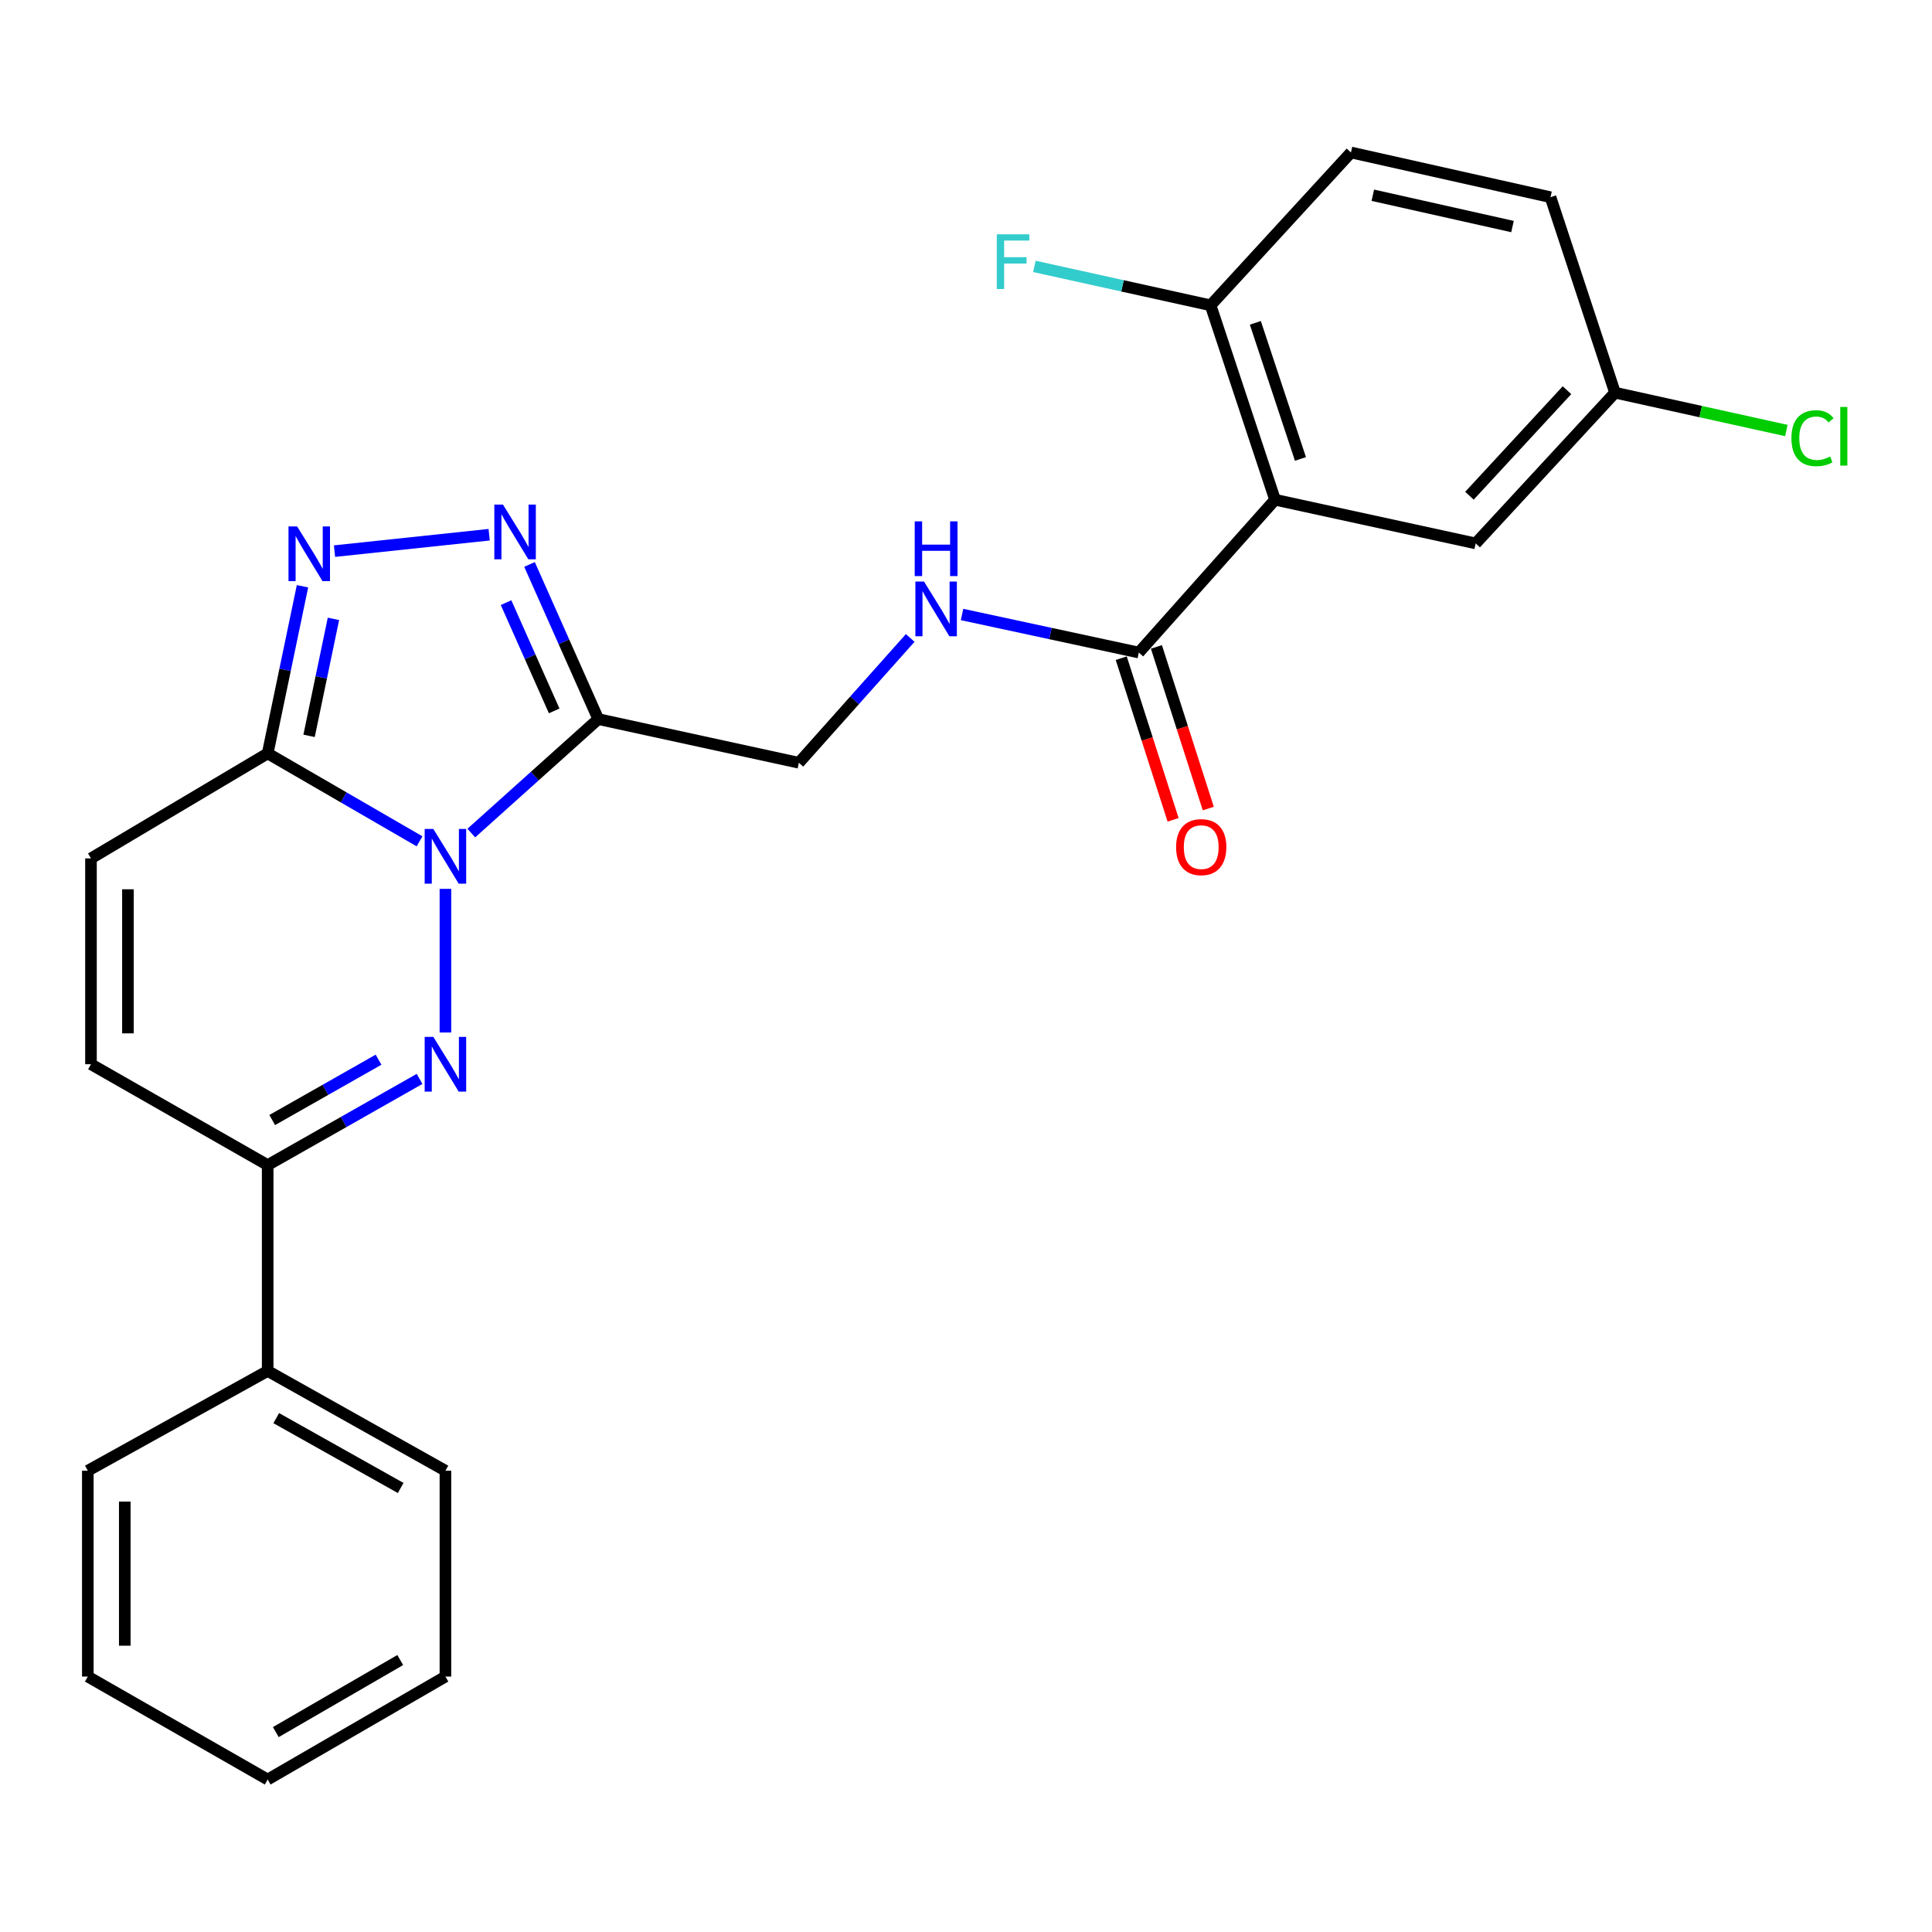 <?xml version='1.0' encoding='iso-8859-1'?>
<svg version='1.1' baseProfile='full'
              xmlns='http://www.w3.org/2000/svg'
                      xmlns:rdkit='http://www.rdkit.org/xml'
                      xmlns:xlink='http://www.w3.org/1999/xlink'
                  xml:space='preserve'
width='1000px' height='1000px' viewBox='0 0 1000 1000'>
<!-- END OF HEADER -->
<rect style='opacity:1.0;fill:#FFFFFF;stroke:none' width='1000' height='1000' x='0' y='0'> </rect>
<path class='bond-0' d='M 230.55,460.075 L 230.55,534.416' style='fill:none;fill-rule:evenodd;stroke:#0000FF;stroke-width:6px;stroke-linecap:butt;stroke-linejoin:miter;stroke-opacity:1' />
<path class='bond-1' d='M 243.948,431.196 L 276.805,401.698' style='fill:none;fill-rule:evenodd;stroke:#0000FF;stroke-width:6px;stroke-linecap:butt;stroke-linejoin:miter;stroke-opacity:1' />
<path class='bond-1' d='M 276.805,401.698 L 309.661,372.2' style='fill:none;fill-rule:evenodd;stroke:#000000;stroke-width:6px;stroke-linecap:butt;stroke-linejoin:miter;stroke-opacity:1' />
<path class='bond-2' d='M 217.152,435.468 L 177.851,412.712' style='fill:none;fill-rule:evenodd;stroke:#0000FF;stroke-width:6px;stroke-linecap:butt;stroke-linejoin:miter;stroke-opacity:1' />
<path class='bond-2' d='M 177.851,412.712 L 138.55,389.956' style='fill:none;fill-rule:evenodd;stroke:#000000;stroke-width:6px;stroke-linecap:butt;stroke-linejoin:miter;stroke-opacity:1' />
<path class='bond-6' d='M 217.166,558.441 L 177.858,580.746' style='fill:none;fill-rule:evenodd;stroke:#0000FF;stroke-width:6px;stroke-linecap:butt;stroke-linejoin:miter;stroke-opacity:1' />
<path class='bond-6' d='M 177.858,580.746 L 138.55,603.052' style='fill:none;fill-rule:evenodd;stroke:#000000;stroke-width:6px;stroke-linecap:butt;stroke-linejoin:miter;stroke-opacity:1' />
<path class='bond-6' d='M 195.933,548.497 L 168.418,564.111' style='fill:none;fill-rule:evenodd;stroke:#0000FF;stroke-width:6px;stroke-linecap:butt;stroke-linejoin:miter;stroke-opacity:1' />
<path class='bond-6' d='M 168.418,564.111 L 140.902,579.725' style='fill:none;fill-rule:evenodd;stroke:#000000;stroke-width:6px;stroke-linecap:butt;stroke-linejoin:miter;stroke-opacity:1' />
<path class='bond-3' d='M 309.661,372.2 L 291.869,332.177' style='fill:none;fill-rule:evenodd;stroke:#000000;stroke-width:6px;stroke-linecap:butt;stroke-linejoin:miter;stroke-opacity:1' />
<path class='bond-3' d='M 291.869,332.177 L 274.077,292.154' style='fill:none;fill-rule:evenodd;stroke:#0000FF;stroke-width:6px;stroke-linecap:butt;stroke-linejoin:miter;stroke-opacity:1' />
<path class='bond-3' d='M 286.846,367.963 L 274.391,339.946' style='fill:none;fill-rule:evenodd;stroke:#000000;stroke-width:6px;stroke-linecap:butt;stroke-linejoin:miter;stroke-opacity:1' />
<path class='bond-3' d='M 274.391,339.946 L 261.937,311.93' style='fill:none;fill-rule:evenodd;stroke:#0000FF;stroke-width:6px;stroke-linecap:butt;stroke-linejoin:miter;stroke-opacity:1' />
<path class='bond-11' d='M 309.661,372.2 L 413.499,394.813' style='fill:none;fill-rule:evenodd;stroke:#000000;stroke-width:6px;stroke-linecap:butt;stroke-linejoin:miter;stroke-opacity:1' />
<path class='bond-4' d='M 138.55,389.956 L 147.559,346.702' style='fill:none;fill-rule:evenodd;stroke:#000000;stroke-width:6px;stroke-linecap:butt;stroke-linejoin:miter;stroke-opacity:1' />
<path class='bond-4' d='M 147.559,346.702 L 156.568,303.448' style='fill:none;fill-rule:evenodd;stroke:#0000FF;stroke-width:6px;stroke-linecap:butt;stroke-linejoin:miter;stroke-opacity:1' />
<path class='bond-4' d='M 159.977,380.88 L 166.284,350.602' style='fill:none;fill-rule:evenodd;stroke:#000000;stroke-width:6px;stroke-linecap:butt;stroke-linejoin:miter;stroke-opacity:1' />
<path class='bond-4' d='M 166.284,350.602 L 172.591,320.324' style='fill:none;fill-rule:evenodd;stroke:#0000FF;stroke-width:6px;stroke-linecap:butt;stroke-linejoin:miter;stroke-opacity:1' />
<path class='bond-8' d='M 138.55,389.956 L 47.091,444.309' style='fill:none;fill-rule:evenodd;stroke:#000000;stroke-width:6px;stroke-linecap:butt;stroke-linejoin:miter;stroke-opacity:1' />
<path class='bond-26' d='M 253.186,276.768 L 173.148,285.262' style='fill:none;fill-rule:evenodd;stroke:#0000FF;stroke-width:6px;stroke-linecap:butt;stroke-linejoin:miter;stroke-opacity:1' />
<path class='bond-5' d='M 659.96,258.661 L 589.456,337.761' style='fill:none;fill-rule:evenodd;stroke:#000000;stroke-width:6px;stroke-linecap:butt;stroke-linejoin:miter;stroke-opacity:1' />
<path class='bond-12' d='M 659.96,258.661 L 626.605,158.032' style='fill:none;fill-rule:evenodd;stroke:#000000;stroke-width:6px;stroke-linecap:butt;stroke-linejoin:miter;stroke-opacity:1' />
<path class='bond-12' d='M 673.112,237.548 L 649.764,167.108' style='fill:none;fill-rule:evenodd;stroke:#000000;stroke-width:6px;stroke-linecap:butt;stroke-linejoin:miter;stroke-opacity:1' />
<path class='bond-13' d='M 659.96,258.661 L 763.809,281.273' style='fill:none;fill-rule:evenodd;stroke:#000000;stroke-width:6px;stroke-linecap:butt;stroke-linejoin:miter;stroke-opacity:1' />
<path class='bond-15' d='M 138.55,603.052 L 138.55,709.599' style='fill:none;fill-rule:evenodd;stroke:#000000;stroke-width:6px;stroke-linecap:butt;stroke-linejoin:miter;stroke-opacity:1' />
<path class='bond-27' d='M 138.55,603.052 L 47.091,550.846' style='fill:none;fill-rule:evenodd;stroke:#000000;stroke-width:6px;stroke-linecap:butt;stroke-linejoin:miter;stroke-opacity:1' />
<path class='bond-7' d='M 589.456,337.761 L 543.707,327.911' style='fill:none;fill-rule:evenodd;stroke:#000000;stroke-width:6px;stroke-linecap:butt;stroke-linejoin:miter;stroke-opacity:1' />
<path class='bond-7' d='M 543.707,327.911 L 497.958,318.06' style='fill:none;fill-rule:evenodd;stroke:#0000FF;stroke-width:6px;stroke-linecap:butt;stroke-linejoin:miter;stroke-opacity:1' />
<path class='bond-14' d='M 580.35,340.683 L 593.775,382.517' style='fill:none;fill-rule:evenodd;stroke:#000000;stroke-width:6px;stroke-linecap:butt;stroke-linejoin:miter;stroke-opacity:1' />
<path class='bond-14' d='M 593.775,382.517 L 607.199,424.35' style='fill:none;fill-rule:evenodd;stroke:#FF0000;stroke-width:6px;stroke-linecap:butt;stroke-linejoin:miter;stroke-opacity:1' />
<path class='bond-14' d='M 598.562,334.839 L 611.987,376.672' style='fill:none;fill-rule:evenodd;stroke:#000000;stroke-width:6px;stroke-linecap:butt;stroke-linejoin:miter;stroke-opacity:1' />
<path class='bond-14' d='M 611.987,376.672 L 625.412,418.506' style='fill:none;fill-rule:evenodd;stroke:#FF0000;stroke-width:6px;stroke-linecap:butt;stroke-linejoin:miter;stroke-opacity:1' />
<path class='bond-9' d='M 47.091,444.309 L 47.091,550.846' style='fill:none;fill-rule:evenodd;stroke:#000000;stroke-width:6px;stroke-linecap:butt;stroke-linejoin:miter;stroke-opacity:1' />
<path class='bond-9' d='M 66.218,460.289 L 66.218,534.865' style='fill:none;fill-rule:evenodd;stroke:#000000;stroke-width:6px;stroke-linecap:butt;stroke-linejoin:miter;stroke-opacity:1' />
<path class='bond-10' d='M 471.126,330.203 L 442.313,362.508' style='fill:none;fill-rule:evenodd;stroke:#0000FF;stroke-width:6px;stroke-linecap:butt;stroke-linejoin:miter;stroke-opacity:1' />
<path class='bond-10' d='M 442.313,362.508 L 413.499,394.813' style='fill:none;fill-rule:evenodd;stroke:#000000;stroke-width:6px;stroke-linecap:butt;stroke-linejoin:miter;stroke-opacity:1' />
<path class='bond-16' d='M 626.605,158.032 L 699.255,78.921' style='fill:none;fill-rule:evenodd;stroke:#000000;stroke-width:6px;stroke-linecap:butt;stroke-linejoin:miter;stroke-opacity:1' />
<path class='bond-18' d='M 626.605,158.032 L 581.002,147.956' style='fill:none;fill-rule:evenodd;stroke:#000000;stroke-width:6px;stroke-linecap:butt;stroke-linejoin:miter;stroke-opacity:1' />
<path class='bond-18' d='M 581.002,147.956 L 535.399,137.88' style='fill:none;fill-rule:evenodd;stroke:#33CCCC;stroke-width:6px;stroke-linecap:butt;stroke-linejoin:miter;stroke-opacity:1' />
<path class='bond-17' d='M 763.809,281.273 L 835.928,203.246' style='fill:none;fill-rule:evenodd;stroke:#000000;stroke-width:6px;stroke-linecap:butt;stroke-linejoin:miter;stroke-opacity:1' />
<path class='bond-17' d='M 760.581,256.586 L 811.064,201.967' style='fill:none;fill-rule:evenodd;stroke:#000000;stroke-width:6px;stroke-linecap:butt;stroke-linejoin:miter;stroke-opacity:1' />
<path class='bond-21' d='M 138.55,709.599 L 230.55,761.242' style='fill:none;fill-rule:evenodd;stroke:#000000;stroke-width:6px;stroke-linecap:butt;stroke-linejoin:miter;stroke-opacity:1' />
<path class='bond-21' d='M 142.987,734.025 L 207.388,770.174' style='fill:none;fill-rule:evenodd;stroke:#000000;stroke-width:6px;stroke-linecap:butt;stroke-linejoin:miter;stroke-opacity:1' />
<path class='bond-22' d='M 138.55,709.599 L 45.455,761.242' style='fill:none;fill-rule:evenodd;stroke:#000000;stroke-width:6px;stroke-linecap:butt;stroke-linejoin:miter;stroke-opacity:1' />
<path class='bond-29' d='M 699.255,78.921 L 802.541,102.075' style='fill:none;fill-rule:evenodd;stroke:#000000;stroke-width:6px;stroke-linecap:butt;stroke-linejoin:miter;stroke-opacity:1' />
<path class='bond-29' d='M 710.564,101.058 L 782.864,117.265' style='fill:none;fill-rule:evenodd;stroke:#000000;stroke-width:6px;stroke-linecap:butt;stroke-linejoin:miter;stroke-opacity:1' />
<path class='bond-19' d='M 835.928,203.246 L 802.541,102.075' style='fill:none;fill-rule:evenodd;stroke:#000000;stroke-width:6px;stroke-linecap:butt;stroke-linejoin:miter;stroke-opacity:1' />
<path class='bond-20' d='M 835.928,203.246 L 880.271,213.041' style='fill:none;fill-rule:evenodd;stroke:#000000;stroke-width:6px;stroke-linecap:butt;stroke-linejoin:miter;stroke-opacity:1' />
<path class='bond-20' d='M 880.271,213.041 L 924.614,222.836' style='fill:none;fill-rule:evenodd;stroke:#00CC00;stroke-width:6px;stroke-linecap:butt;stroke-linejoin:miter;stroke-opacity:1' />
<path class='bond-24' d='M 230.55,761.242 L 230.55,867.79' style='fill:none;fill-rule:evenodd;stroke:#000000;stroke-width:6px;stroke-linecap:butt;stroke-linejoin:miter;stroke-opacity:1' />
<path class='bond-23' d='M 45.455,761.242 L 45.455,867.79' style='fill:none;fill-rule:evenodd;stroke:#000000;stroke-width:6px;stroke-linecap:butt;stroke-linejoin:miter;stroke-opacity:1' />
<path class='bond-23' d='M 64.582,777.224 L 64.582,851.807' style='fill:none;fill-rule:evenodd;stroke:#000000;stroke-width:6px;stroke-linecap:butt;stroke-linejoin:miter;stroke-opacity:1' />
<path class='bond-25' d='M 45.455,867.79 L 138.55,921.079' style='fill:none;fill-rule:evenodd;stroke:#000000;stroke-width:6px;stroke-linecap:butt;stroke-linejoin:miter;stroke-opacity:1' />
<path class='bond-28' d='M 230.55,867.79 L 138.55,921.079' style='fill:none;fill-rule:evenodd;stroke:#000000;stroke-width:6px;stroke-linecap:butt;stroke-linejoin:miter;stroke-opacity:1' />
<path class='bond-28' d='M 207.163,859.232 L 142.763,896.535' style='fill:none;fill-rule:evenodd;stroke:#000000;stroke-width:6px;stroke-linecap:butt;stroke-linejoin:miter;stroke-opacity:1' />
<path  class='atom-0' d='M 224.29 429.065
L 233.57 444.065
Q 234.49 445.545, 235.97 448.225
Q 237.45 450.905, 237.53 451.065
L 237.53 429.065
L 241.29 429.065
L 241.29 457.385
L 237.41 457.385
L 227.45 440.985
Q 226.29 439.065, 225.05 436.865
Q 223.85 434.665, 223.49 433.985
L 223.49 457.385
L 219.81 457.385
L 219.81 429.065
L 224.29 429.065
' fill='#0000FF'/>
<path  class='atom-1' d='M 224.29 536.686
L 233.57 551.686
Q 234.49 553.166, 235.97 555.846
Q 237.45 558.526, 237.53 558.686
L 237.53 536.686
L 241.29 536.686
L 241.29 565.006
L 237.41 565.006
L 227.45 548.606
Q 226.29 546.686, 225.05 544.486
Q 223.85 542.286, 223.49 541.606
L 223.49 565.006
L 219.81 565.006
L 219.81 536.686
L 224.29 536.686
' fill='#0000FF'/>
<path  class='atom-4' d='M 260.344 261.184
L 269.624 276.184
Q 270.544 277.664, 272.024 280.344
Q 273.504 283.024, 273.584 283.184
L 273.584 261.184
L 277.344 261.184
L 277.344 289.504
L 273.464 289.504
L 263.504 273.104
Q 262.344 271.184, 261.104 268.984
Q 259.904 266.784, 259.544 266.104
L 259.544 289.504
L 255.864 289.504
L 255.864 261.184
L 260.344 261.184
' fill='#0000FF'/>
<path  class='atom-5' d='M 153.807 272.49
L 163.087 287.49
Q 164.007 288.97, 165.487 291.65
Q 166.967 294.33, 167.047 294.49
L 167.047 272.49
L 170.807 272.49
L 170.807 300.81
L 166.927 300.81
L 156.967 284.41
Q 155.807 282.49, 154.567 280.29
Q 153.367 278.09, 153.007 277.41
L 153.007 300.81
L 149.327 300.81
L 149.327 272.49
L 153.807 272.49
' fill='#0000FF'/>
<path  class='atom-11' d='M 478.274 301.01
L 487.554 316.01
Q 488.474 317.49, 489.954 320.17
Q 491.434 322.85, 491.514 323.01
L 491.514 301.01
L 495.274 301.01
L 495.274 329.33
L 491.394 329.33
L 481.434 312.93
Q 480.274 311.01, 479.034 308.81
Q 477.834 306.61, 477.474 305.93
L 477.474 329.33
L 473.794 329.33
L 473.794 301.01
L 478.274 301.01
' fill='#0000FF'/>
<path  class='atom-11' d='M 473.454 269.858
L 477.294 269.858
L 477.294 281.898
L 491.774 281.898
L 491.774 269.858
L 495.614 269.858
L 495.614 298.178
L 491.774 298.178
L 491.774 285.098
L 477.294 285.098
L 477.294 298.178
L 473.454 298.178
L 473.454 269.858
' fill='#0000FF'/>
<path  class='atom-15' d='M 608.749 438.47
Q 608.749 431.67, 612.109 427.87
Q 615.469 424.07, 621.749 424.07
Q 628.029 424.07, 631.389 427.87
Q 634.749 431.67, 634.749 438.47
Q 634.749 445.35, 631.349 449.27
Q 627.949 453.15, 621.749 453.15
Q 615.509 453.15, 612.109 449.27
Q 608.749 445.39, 608.749 438.47
M 621.749 449.95
Q 626.069 449.95, 628.389 447.07
Q 630.749 444.15, 630.749 438.47
Q 630.749 432.91, 628.389 430.11
Q 626.069 427.27, 621.749 427.27
Q 617.429 427.27, 615.069 430.07
Q 612.749 432.87, 612.749 438.47
Q 612.749 444.19, 615.069 447.07
Q 617.429 449.95, 621.749 449.95
' fill='#FF0000'/>
<path  class='atom-19' d='M 515.941 121.281
L 532.781 121.281
L 532.781 124.521
L 519.741 124.521
L 519.741 133.121
L 531.341 133.121
L 531.341 136.401
L 519.741 136.401
L 519.741 149.601
L 515.941 149.601
L 515.941 121.281
' fill='#33CCCC'/>
<path  class='atom-21' d='M 927.231 226.806
Q 927.231 219.766, 930.511 216.086
Q 933.831 212.366, 940.111 212.366
Q 945.951 212.366, 949.071 216.486
L 946.431 218.646
Q 944.151 215.646, 940.111 215.646
Q 935.831 215.646, 933.551 218.526
Q 931.311 221.366, 931.311 226.806
Q 931.311 232.406, 933.631 235.286
Q 935.991 238.166, 940.551 238.166
Q 943.671 238.166, 947.311 236.286
L 948.431 239.286
Q 946.951 240.246, 944.711 240.806
Q 942.471 241.366, 939.991 241.366
Q 933.831 241.366, 930.511 237.606
Q 927.231 233.846, 927.231 226.806
' fill='#00CC00'/>
<path  class='atom-21' d='M 952.511 210.646
L 956.191 210.646
L 956.191 241.006
L 952.511 241.006
L 952.511 210.646
' fill='#00CC00'/>
</svg>
